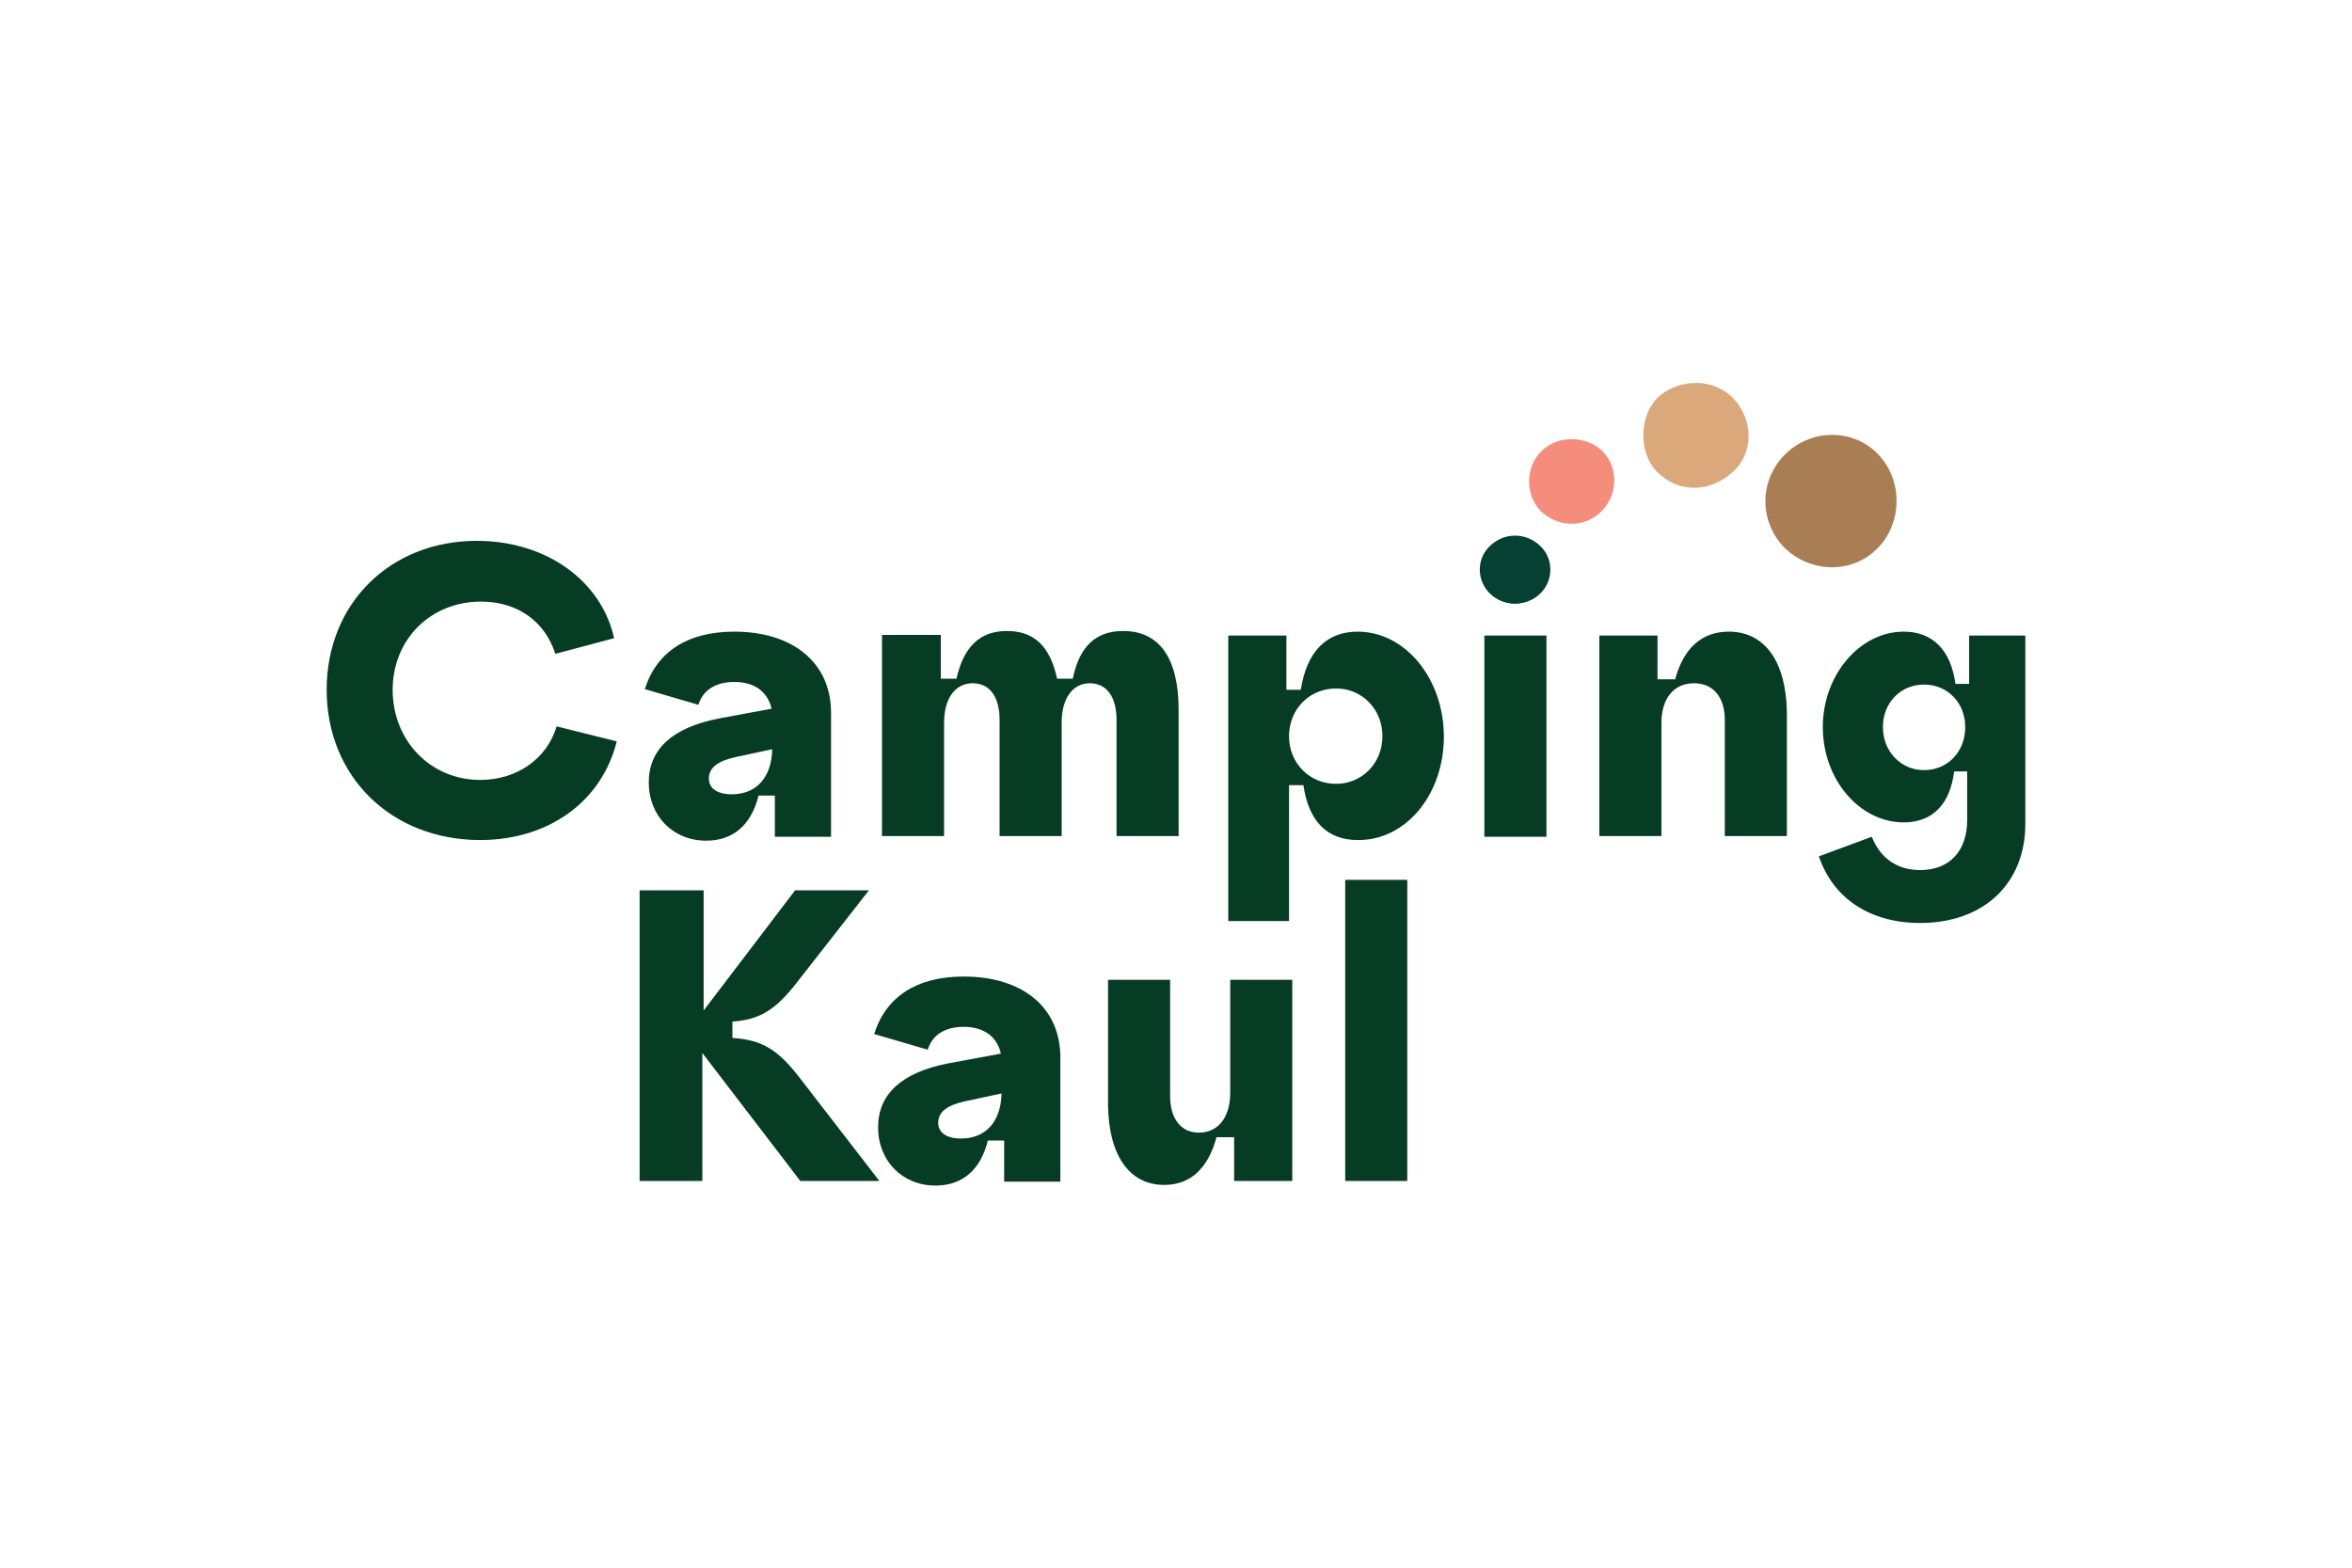 <?xml version="1.0" encoding="utf-8"?>
<!-- Generator: Adobe Illustrator 28.4.1, SVG Export Plug-In . SVG Version: 6.00 Build 0)  -->
<svg version="1.1" id="Ebene_1" xmlns="http://www.w3.org/2000/svg" xmlns:xlink="http://www.w3.org/1999/xlink" x="0px" y="0px"
	 viewBox="0 0 360 240" style="enable-background:new 0 0 360 240;" xml:space="preserve">
<style type="text/css">
	.st0{fill:#063B24;}
	.st1{fill:#A97E54;}
	.st2{fill:#DAA87A;}
	.st3{fill:#F48D7B;}
	.st4{fill:#054033;}
</style>
<g>
	<path class="st0" d="M205.9,180.8h9.5v-46.1h-9.5V180.8z M178.2,181.4c4,0,6.7-2.5,8-7.3h2.7v6.7h8.9V150h-9.5v17.3
		c0,3.7-1.8,6.1-4.8,6.1c-2.7,0-4.4-2.1-4.4-5.6V150h-9.5v19.2C169.7,176.8,172.8,181.4,178.2,181.4 M153.3,167.4
		c-0.1,4.3-2.4,6.9-6.2,6.9c-2.2,0-3.5-0.9-3.5-2.4c0-1.7,1.4-2.7,4.1-3.3L153.3,167.4z M147.5,149.5c-7.2,0-11.9,3.1-13.7,8.8
		l8.2,2.4c0.7-2.3,2.7-3.5,5.5-3.5c3.1,0,5.1,1.5,5.7,4.1l-8.1,1.5c-7.1,1.4-10.7,4.7-10.7,9.8c0,5.1,3.7,8.9,8.8,8.9
		c4.1,0,6.9-2.4,8-6.9h2.5v6.3h8.6v-19C162.3,154.2,156.5,149.5,147.5,149.5 M97.7,180.8h9.8v-19.6l15,19.6h12.1l-12.2-15.8
		c-3.4-4.4-5.8-5.8-10.3-6.1v-2.5c4.2-0.3,6.6-1.8,9.8-5.9l11.1-14.2h-11.3l-14,18.4v-18.4h-9.8V180.8z"/>
	<path class="st0" d="M288.2,111.3c0-3.7,2.7-6.5,6.3-6.5c3.6,0,6.3,2.8,6.3,6.5c0,3.8-2.7,6.6-6.3,6.6
		C291,117.9,288.2,115.1,288.2,111.3 M279,111.3c0,8,5.6,14.6,12.4,14.6c4.4,0,7.1-2.8,7.7-7.8h2v7.4c0,4.8-2.7,7.7-7.2,7.7
		c-3.5,0-6.1-1.8-7.4-5.1l-8.1,3c2.2,6.5,7.9,10.2,15.5,10.2c9.7,0,16.1-6,16.1-15.2V97.3h-8.6v7.4h-2.1c-0.7-5.2-3.5-8-7.9-8
		C284.6,96.7,279,103.4,279,111.3 M264.6,96.7c-4.1,0-6.9,2.5-8.2,7.3h-2.7v-6.7h-8.9v30.7h9.5v-17.3c0-3.8,1.9-6.1,5-6.1
		c2.9,0,4.7,2.1,4.7,5.6v17.8h9.5v-19.2C273.3,101.2,270.1,96.7,264.6,96.7 M227.2,128.1h9.5V97.3h-9.5V128.1z M231.9,82.1
		c-3,0-5.4,2.2-5.4,5.1s2.4,5.2,5.4,5.2c3,0,5.4-2.3,5.4-5.2S234.9,82.1,231.9,82.1 M197.3,112.7c0-4.1,3.1-7.3,7.2-7.3
		c4,0,7.1,3.2,7.1,7.3c0,4.1-3.1,7.3-7.1,7.3C200.4,120,197.3,116.8,197.3,112.7 M221,112.8c0-8.9-5.9-16.1-13.2-16.1
		c-4.8,0-7.8,3.1-8.7,8.9h-2.2v-8.3H188v43.7h9.3v-20.8h2.2c0.8,5.5,3.6,8.4,8.3,8.4C215.2,128.7,221,121.6,221,112.8 M135,97.3
		v30.7h9.5v-17.3c0-3.8,1.7-6.1,4.4-6.1c2.6,0,4.1,2.1,4.1,5.6v17.8h9.5v-17.4c0-3.7,1.7-6,4.3-6c2.6,0,4.1,2.1,4.1,5.6v17.8h9.5
		v-19.3c0-7.9-2.9-12.1-8.5-12.1c-4.2,0-6.7,2.4-7.7,7.3h-2.4c-1.1-5-3.5-7.3-7.7-7.3c-4.1,0-6.6,2.4-7.7,7.3h-2.4v-6.7H135z
		 M118.2,114.7c-0.1,4.3-2.4,6.9-6.2,6.9c-2.2,0-3.5-0.9-3.5-2.4c0-1.7,1.4-2.7,4.1-3.3L118.2,114.7z M112.4,96.7
		c-7.2,0-11.9,3.1-13.7,8.8l8.2,2.4c0.7-2.3,2.7-3.5,5.5-3.5c3.1,0,5.1,1.5,5.7,4.1L110,110c-7.1,1.4-10.7,4.7-10.7,9.8
		c0,5.1,3.7,8.9,8.8,8.9c4.1,0,6.9-2.4,8-6.9h2.5v6.3h8.6v-19C127.2,101.5,121.4,96.7,112.4,96.7 M94,97.7c-2-8.9-10.5-14.9-21-14.9
		c-13.3,0-23,9.6-23,22.8c0,13.3,9.9,23,23.5,23c10.5,0,18.6-5.9,20.9-15.1l-9.2-2.3c-1.5,5-6.1,8.2-11.7,8.2
		c-7.6,0-13.4-6-13.4-13.8c0-7.7,5.8-13.5,13.5-13.5c5.6,0,9.8,3,11.4,8L94,97.7z"/>
	<path class="st1" d="M273.5,69.3c4.1-3.8,10.6-3.6,14.2,0.5c3.7,4.1,3.4,10.8-0.7,14.5c-4,3.7-10.4,3.3-14.2-0.8
		C269.1,79.3,269.4,73.1,273.5,69.3"/>
	<path class="st2" d="M265.4,61.1c3,3.3,3,8.2-0.1,11.1c-3.6,3.3-8.5,3.3-11.7,0c-2.9-3-2.7-8.6,0.2-11.4
		C257.1,57.8,262.5,57.9,265.4,61.1"/>
	<path class="st3" d="M244.9,78.5c-2.6,2.4-6.7,2.2-9.2-0.4c-2.3-2.5-2.2-6.7,0.3-9.1c2.6-2.5,7.1-2.3,9.5,0.3
		C247.8,71.9,247.6,76,244.9,78.5"/>
	<path class="st4" d="M231.9,92.4c2.9,0,5.2-2.3,5.2-5.2c0-2.9-2.3-5.2-5.2-5.2c-2.9,0-5.2,2.3-5.2,5.2
		C226.7,90.1,229,92.4,231.9,92.4"/>
</g>
</svg>
